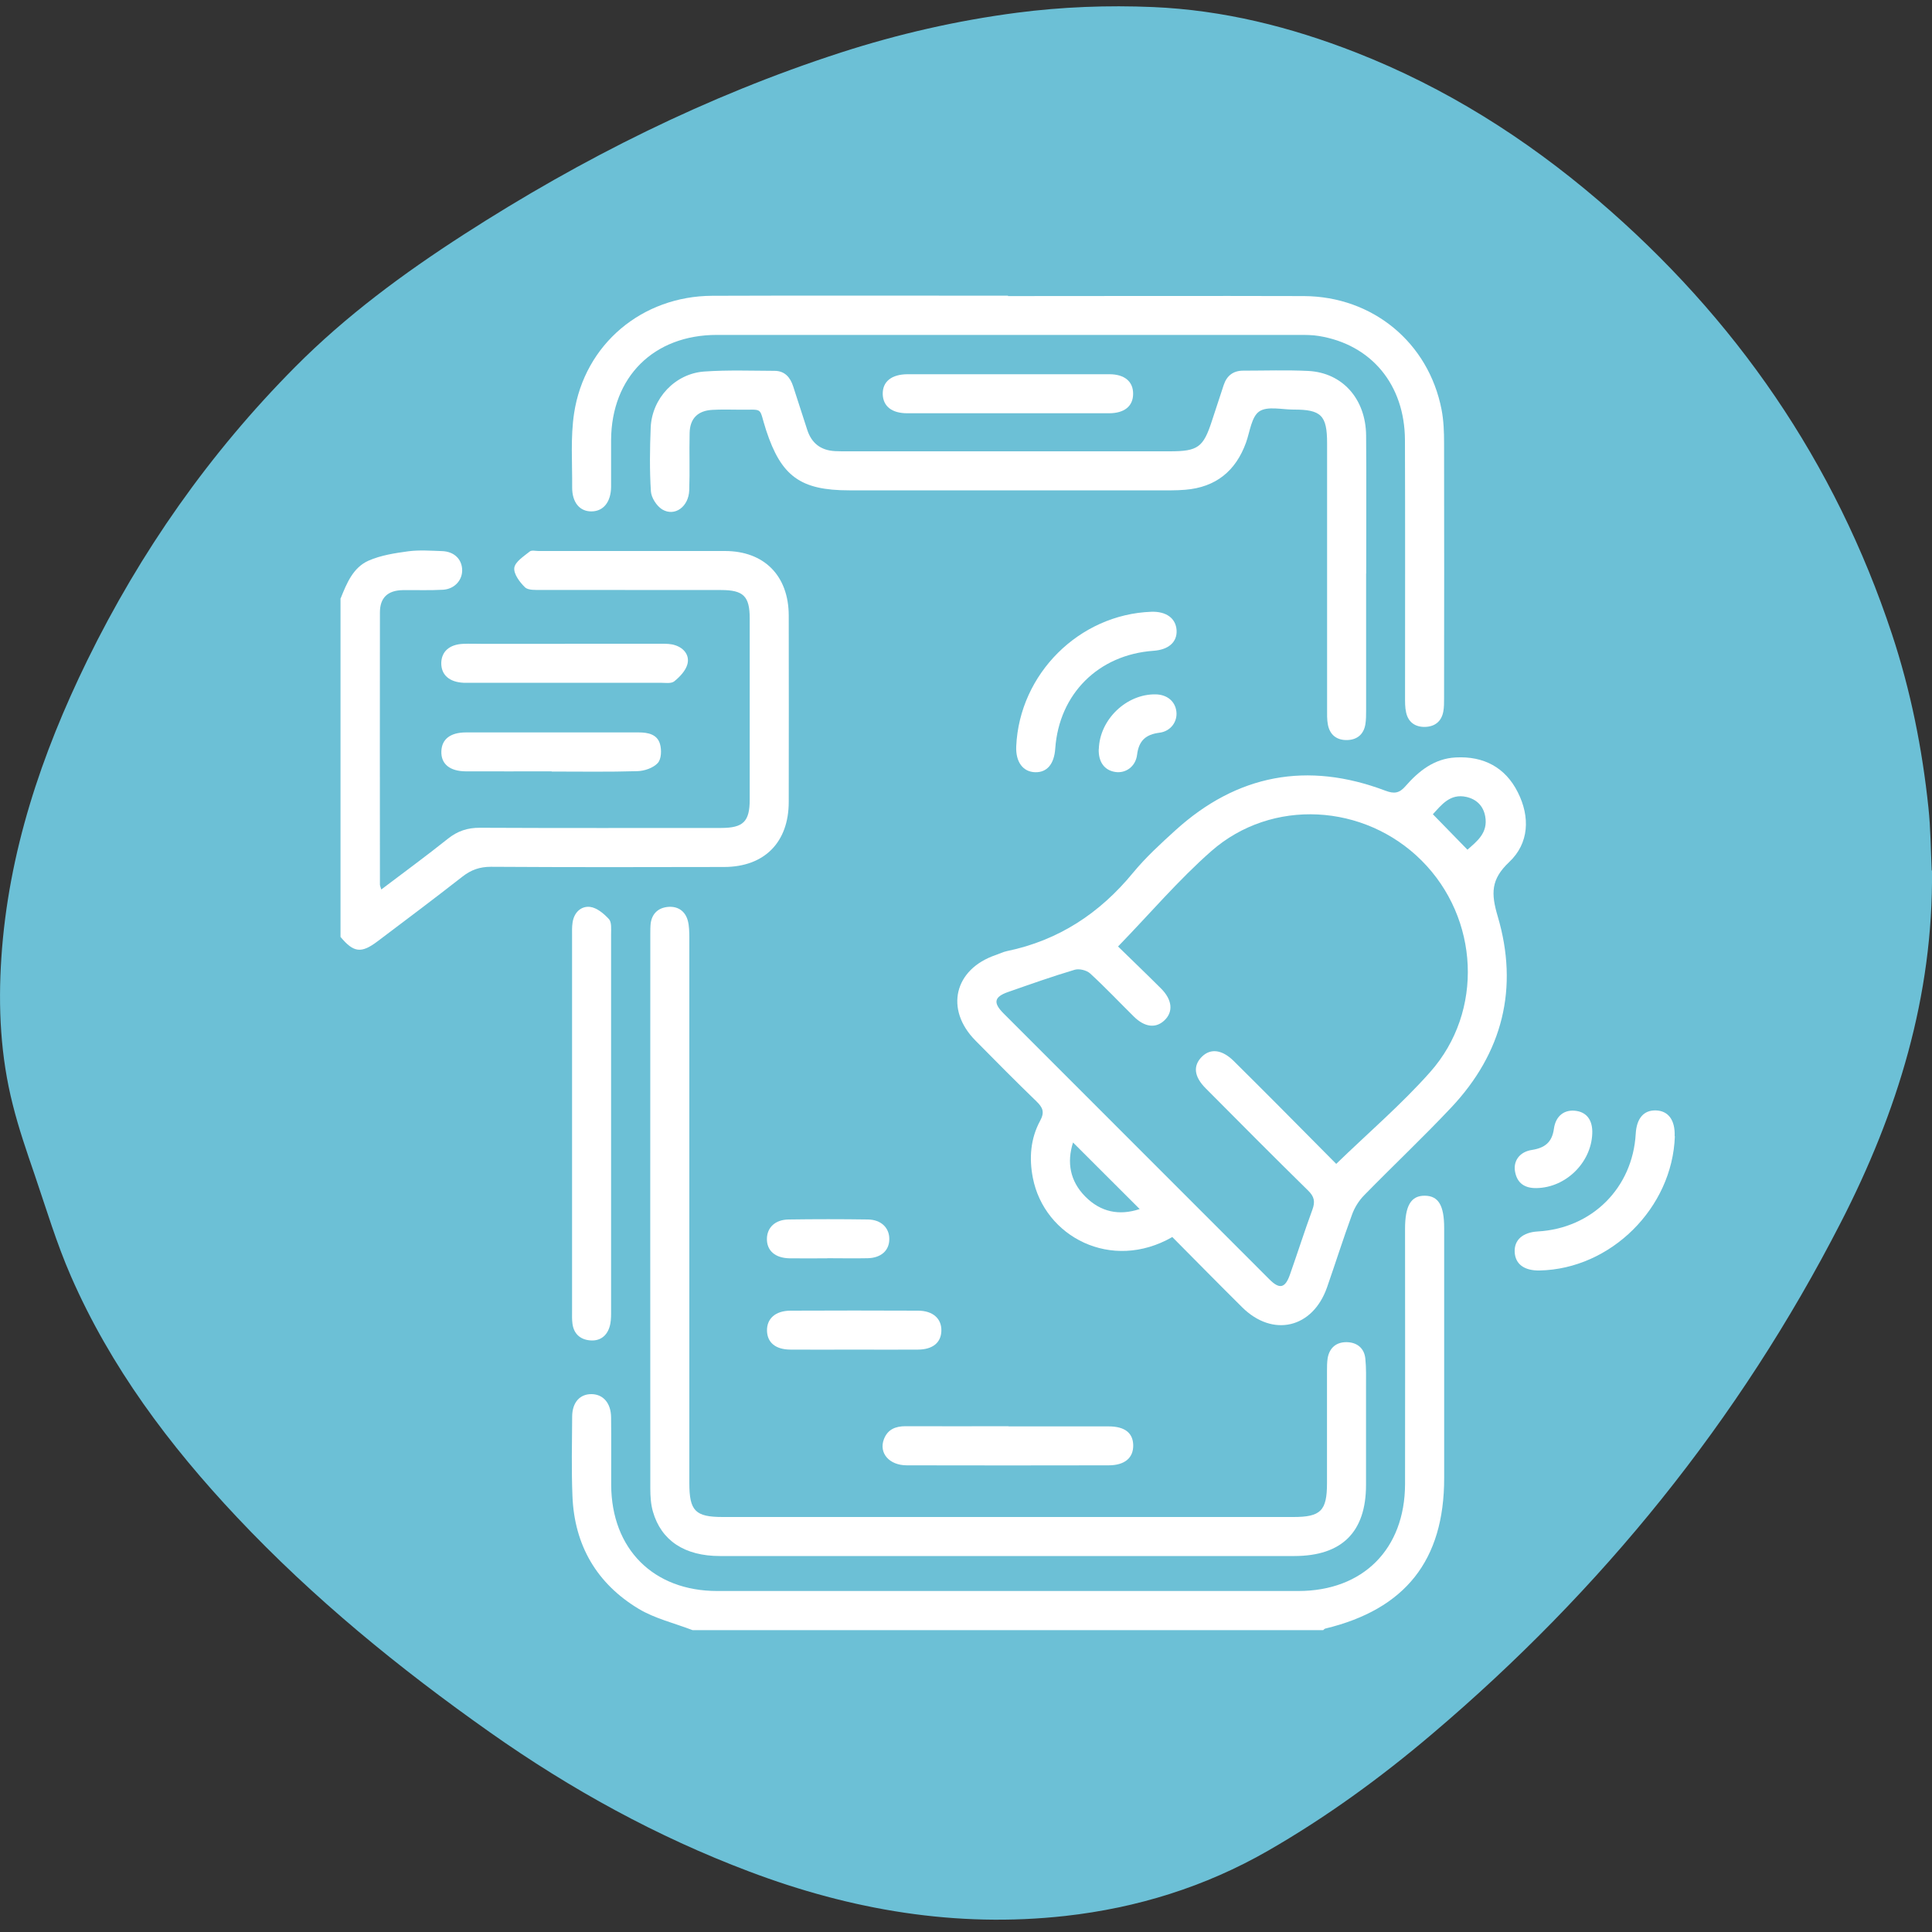<?xml version="1.0" encoding="UTF-8"?>
<svg xmlns="http://www.w3.org/2000/svg" id="a" width="200" height="200" viewBox="0 0 200 200">
  <rect x="0" y="0" width="200" height="200" fill="#333333" stroke="none"/>
  <path d="m200,90.11c.13,13-3.56,24.99-9.44,36.44-10.53,20.53-24.78,38.09-42.34,52.98-5.3,4.5-10.92,8.59-16.96,12.06-6.51,3.74-13.56,5.92-21,6.75-11.28,1.25-22.15-.61-32.7-4.6-9.57-3.61-18.46-8.5-26.81-14.39-9.42-6.64-18.31-13.89-26.22-22.29-7.01-7.44-13.08-15.54-17.19-24.95-1.49-3.41-2.56-7-3.76-10.52-.82-2.39-1.65-4.79-2.26-7.24C.05,109.36-.2,104.27.14,99.15c.72-10.91,4.14-21.06,8.89-30.78,5.52-11.28,12.66-21.46,21.52-30.38,5.25-5.29,11.22-9.69,17.47-13.72,12.23-7.88,25.16-14.34,39.02-18.83,5.94-1.92,12.01-3.31,18.21-4.12,4.69-.61,9.39-.79,14.1-.59,7.28.31,14.24,2.05,21.01,4.7,9.27,3.63,17.56,8.87,25.08,15.3,14.23,12.18,24.52,27.09,30.42,44.93,1.93,5.83,3.13,11.84,3.77,17.94.23,2.16.24,4.34.34,6.51Z" fill="#6cc0d6" stroke-width="0"></path>
  <path d="m35.27,61.93c.62-1.55,1.28-3.18,2.88-3.89,1.27-.56,2.72-.78,4.11-.97,1.15-.15,2.33-.06,3.5-.02,1.21.04,2.01.78,2.08,1.86.07,1.1-.75,2.06-1.97,2.14-1.39.08-2.79.02-4.18.04-1.55.03-2.36.78-2.36,2.31-.02,9.39,0,18.78,0,28.17,0,.12.06.23.14.51,2.35-1.78,4.66-3.47,6.89-5.25,1-.8,2.04-1.15,3.33-1.14,8.31.04,16.63.02,24.94.02,2.32,0,2.98-.66,2.98-2.95,0-6.25,0-12.49,0-18.74,0-2.3-.65-2.94-2.97-2.94-6.2,0-12.4,0-18.61-.01-.57,0-1.34.05-1.68-.27-.55-.53-1.19-1.39-1.11-2.02.09-.63.98-1.19,1.6-1.69.19-.16.61-.05.92-.05,6.43,0,12.85,0,19.28,0,4.07,0,6.6,2.56,6.61,6.68.01,6.43.01,12.85,0,19.28,0,4.19-2.51,6.74-6.69,6.75-8.05.02-16.09.03-24.14-.02-1.15,0-2.04.31-2.94,1.01-2.9,2.27-5.85,4.48-8.79,6.7-1.69,1.28-2.48,1.18-3.84-.45v-35.07Z" fill="#fff" stroke-width="0"></path>
  <path d="m71.69,168.75c-1.87-.72-3.88-1.19-5.57-2.2-4.34-2.61-6.66-6.58-6.86-11.67-.11-2.74-.05-5.48-.03-8.22,0-1.48.8-2.36,2.02-2.34,1.19.02,1.99.92,2.01,2.39.03,2.34,0,4.67.01,7.01.03,6.63,4.37,10.98,10.98,10.98,20.05,0,40.1,0,60.15,0,6.69,0,11.03-4.33,11.05-11.06.02-8.81,0-17.62,0-26.43,0-2.41.62-3.45,2.06-3.43,1.4.02,1.99,1.01,1.99,3.35,0,8.63,0,17.26,0,25.89,0,8.5-4.02,13.57-12.31,15.57-.08.02-.14.1-.21.16h-65.29Z" fill="#fff" stroke-width="0"></path>
  <path d="m121.35,128.06c-6.3,3.62-13.24-.03-14.43-6.13-.4-2.05-.24-4.07.75-5.9.5-.92.27-1.39-.39-2.03-2.13-2.06-4.22-4.17-6.3-6.28-3.2-3.23-2.2-7.4,2.11-8.86.38-.13.75-.32,1.14-.4,5.35-1.11,9.61-3.91,13.06-8.11,1.31-1.59,2.85-3,4.38-4.39,6.39-5.8,13.67-7.16,21.74-4.11.92.35,1.45.26,2.07-.45,1.39-1.59,3-2.88,5.23-2.99,2.88-.15,5.12,1.03,6.41,3.6,1.29,2.55,1.18,5.29-.9,7.24-1.9,1.79-1.87,3.26-1.18,5.6,2.2,7.43.52,14.14-4.81,19.8-2.93,3.11-6.04,6.04-9.02,9.09-.54.55-.99,1.27-1.25,2-.91,2.48-1.71,5.01-2.58,7.51-1.48,4.25-5.62,5.23-8.8,2.07-2.42-2.4-4.81-4.83-7.23-7.27Zm16.97-7.57c3.33-3.23,6.76-6.16,9.73-9.51,5.58-6.29,5.07-15.94-.88-21.89-5.92-5.92-15.51-6.49-21.78-.98-3.4,2.99-6.35,6.47-9.65,9.87,1.37,1.34,2.93,2.83,4.45,4.35,1.17,1.17,1.28,2.41.36,3.29-.9.86-2.05.73-3.19-.4-1.5-1.48-2.95-3.02-4.51-4.45-.36-.33-1.13-.52-1.6-.38-2.32.69-4.6,1.5-6.89,2.3-1.44.5-1.58,1.11-.48,2.21,9.18,9.19,18.36,18.37,27.54,27.55,1.04,1.04,1.62.9,2.11-.49.79-2.24,1.51-4.51,2.33-6.74.3-.82.2-1.35-.45-1.98-3.56-3.49-7.07-7.03-10.59-10.57-1.22-1.22-1.34-2.34-.4-3.28.9-.89,2.09-.74,3.29.44,1.53,1.52,3.06,3.04,4.58,4.57,2.05,2.06,4.1,4.13,6.03,6.08Zm-20.33,4.68c-2.34-2.34-4.61-4.6-6.91-6.9-.65,2.04-.33,3.98,1.26,5.59,1.59,1.61,3.51,2.01,5.64,1.3Zm30.34-40.88c1.24,1.27,2.38,2.45,3.58,3.67.97-.86,2.15-1.73,1.84-3.45-.2-1.09-.9-1.77-1.94-2.01-1.7-.39-2.6.84-3.48,1.79Z" fill="#fff" stroke-width="0"></path>
  <path d="m104.2,161.08c-9.89,0-19.78,0-29.67,0-3.66,0-6.08-1.6-6.94-4.6-.22-.76-.27-1.59-.27-2.39-.01-19.15-.01-38.3,0-57.44,0-.36,0-.72.04-1.08.15-1.04.83-1.61,1.81-1.69.99-.08,1.76.42,2.03,1.42.15.55.15,1.15.16,1.73,0,18.83,0,37.67,0,56.5,0,2.88.62,3.51,3.46,3.51,19.69,0,39.38,0,59.07,0,2.84,0,3.48-.65,3.48-3.51,0-3.87,0-7.73,0-11.6,0-.45,0-.9.07-1.34.19-1.09.92-1.67,1.98-1.65,1.05.02,1.81.61,1.92,1.71.1.98.07,1.97.07,2.96,0,3.37,0,6.74,0,10.11,0,4.88-2.5,7.35-7.41,7.36-9.94,0-19.87,0-29.81,0Z" fill="#fff" stroke-width="0"></path>
  <path d="m104.35,30.65c10.21,0,20.41-.03,30.62,0,7.13.03,12.91,4.81,14.26,11.75.22,1.14.26,2.32.26,3.49.02,8.81.01,17.62,0,26.43,0,.45,0,.91-.08,1.34-.19,1.03-.88,1.56-1.89,1.59-1.01.02-1.74-.48-1.96-1.5-.12-.52-.11-1.07-.11-1.61,0-8.86.02-17.71-.01-26.57-.02-5.76-3.49-9.91-8.92-10.79-.66-.11-1.34-.11-2.02-.11-20.1,0-40.19,0-60.29,0-6.54,0-10.91,4.35-10.95,10.88-.01,1.62.01,3.24,0,4.85-.02,1.57-.79,2.52-2.01,2.54-1.23.02-2.03-.92-2.02-2.49.02-2.56-.18-5.16.2-7.67,1.09-7.15,7.03-12.13,14.3-12.16,10.21-.04,20.41-.01,30.62-.01Z" fill="#fff" stroke-width="0"></path>
  <path d="m141.42,59.36c0,4.72,0,9.44,0,14.16,0,.49,0,.99-.08,1.48-.18,1.03-.86,1.58-1.87,1.61-1.07.03-1.81-.52-2.01-1.61-.1-.52-.08-1.07-.08-1.61,0-9.17,0-18.34,0-27.51,0-2.88-.61-3.49-3.47-3.48-1.21,0-2.71-.38-3.55.19-.81.55-.97,2.1-1.37,3.22-1.07,2.96-3.14,4.63-6.29,4.89-.94.08-1.89.06-2.83.06-10.65,0-21.31,0-31.96,0-5.05,0-7.04-1.46-8.6-6.22-.82-2.51-.14-2.09-2.87-2.13-.9-.01-1.8-.03-2.7.02-1.5.08-2.32.89-2.35,2.39-.05,1.98.03,3.96-.04,5.93-.06,1.7-1.49,2.76-2.79,1.99-.58-.35-1.14-1.22-1.18-1.88-.14-2.19-.11-4.4-.02-6.6.13-3.03,2.53-5.59,5.55-5.8,2.42-.17,4.85-.08,7.28-.07,1.04,0,1.62.67,1.92,1.61.48,1.49.97,2.99,1.45,4.48.45,1.41,1.41,2.14,2.88,2.22.4.02.81.02,1.21.02,11.15,0,22.3,0,33.45,0,2.91,0,3.47-.41,4.36-3.16.4-1.24.82-2.47,1.22-3.71.32-.97,1-1.48,2.01-1.48,2.25,0,4.5-.08,6.74.03,3.54.18,5.95,2.89,5.99,6.68.04,4.76,0,9.53.01,14.29Z" fill="#fff" stroke-width="0"></path>
  <path d="m59.22,116.28c0-6.47,0-12.94,0-19.41,0-.45-.02-.9.05-1.35.14-1.04.86-1.74,1.8-1.64.71.08,1.45.7,1.97,1.27.29.32.22,1.03.22,1.56,0,13.07,0,26.15,0,39.22,0,.49-.02,1-.17,1.46-.31.98-1.06,1.47-2.06,1.36-.99-.1-1.64-.7-1.77-1.73-.06-.44-.04-.9-.04-1.35,0-6.47,0-12.94,0-19.41Z" fill="#fff" stroke-width="0"></path>
  <path d="m104.39,147.66c3.46,0,6.92,0,10.38,0,1.66,0,2.51.67,2.54,1.93.03,1.32-.87,2.1-2.55,2.1-6.96.01-13.93.02-20.89,0-1.82,0-2.91-1.27-2.37-2.7.39-1.02,1.19-1.35,2.25-1.35,3.55.02,7.1,0,10.65,0Z" fill="#fff" stroke-width="0"></path>
  <path d="m104.33,38.74c3.5,0,7.01,0,10.51,0,1.58,0,2.47.76,2.46,2.03,0,1.27-.9,2.01-2.49,2.01-6.96,0-13.93,0-20.89,0-1.6,0-2.5-.72-2.54-1.97-.03-1.3.9-2.06,2.57-2.07,3.46,0,6.92,0,10.38,0Z" fill="#fff" stroke-width="0"></path>
  <path d="m58.47,66.64c3.33,0,6.65,0,9.98,0,.49,0,1.01,0,1.46.16.92.3,1.49,1.06,1.25,1.96-.18.67-.79,1.31-1.36,1.77-.32.26-.95.15-1.44.15-6.61,0-13.22,0-19.83,0-.18,0-.36,0-.54,0-1.49-.07-2.33-.83-2.31-2.06.03-1.18.85-1.91,2.27-1.97.67-.03,1.35,0,2.02,0,2.83,0,5.67,0,8.5,0Z" fill="#fff" stroke-width="0"></path>
  <path d="m173.38,117.63c-.25,7.41-6.63,13.74-14,13.89-1.59.03-2.52-.66-2.58-1.91-.06-1.25.83-2.04,2.39-2.13,5.62-.32,9.82-4.51,10.14-10.11.09-1.6.83-2.46,2.09-2.42,1.29.04,2,1.01,1.94,2.67Z" fill="#fff" stroke-width="0"></path>
  <path d="m105.2,77.26c.33-7.5,6.52-13.66,13.99-13.93,1.54-.05,2.53.67,2.61,1.91.07,1.22-.82,2.02-2.39,2.13-5.7.4-9.77,4.46-10.17,10.11-.11,1.61-.85,2.49-2.07,2.46-1.28-.03-2.04-1.07-1.97-2.68Z" fill="#fff" stroke-width="0"></path>
  <path d="m57.11,79.85c-2.96,0-5.92.01-8.88,0-1.69-.01-2.59-.78-2.54-2.08.04-1.24.92-1.95,2.55-1.95,5.96-.01,11.93,0,17.89,0,.96,0,1.9.2,2.19,1.19.18.61.15,1.57-.23,1.98-.47.51-1.38.82-2.1.84-2.96.09-5.92.04-8.88.04Z" fill="#fff" stroke-width="0"></path>
  <path d="m88.42,139.71c-2.2,0-4.4.02-6.6,0-1.53-.01-2.38-.72-2.42-1.93-.04-1.26.86-2.09,2.42-2.1,4.4-.02,8.81-.02,13.21,0,1.56,0,2.46.84,2.42,2.1-.04,1.21-.89,1.92-2.42,1.93-2.2.02-4.4,0-6.6,0Z" fill="#fff" stroke-width="0"></path>
  <path d="m85.64,130.26c-1.3,0-2.61.02-3.91,0-1.49-.03-2.35-.79-2.34-2.01.01-1.17.85-1.99,2.24-2.01,2.74-.04,5.48-.04,8.22,0,1.37.02,2.22.87,2.21,2.03,0,1.18-.85,1.95-2.24,1.98-1.39.03-2.79,0-4.18,0Z" fill="#fff" stroke-width="0"></path>
  <path d="m113.75,77.55c.08-3.06,2.85-5.72,5.88-5.67,1.19.02,2.03.72,2.15,1.79.12,1.03-.58,2.03-1.75,2.18-1.43.18-2.14.83-2.32,2.28-.15,1.24-1.2,1.96-2.28,1.78-1.11-.18-1.73-1.04-1.69-2.36Z" fill="#fff" stroke-width="0"></path>
  <path d="m164.83,117.36c-.12,3.02-2.76,5.59-5.78,5.63-1.19.02-1.99-.49-2.21-1.69-.21-1.12.47-2.07,1.75-2.26,1.33-.21,2.08-.79,2.27-2.19.19-1.38,1.13-2.03,2.32-1.85,1.12.17,1.71,1.01,1.65,2.37Z" fill="#fff" stroke-width="0"></path>
</svg>
